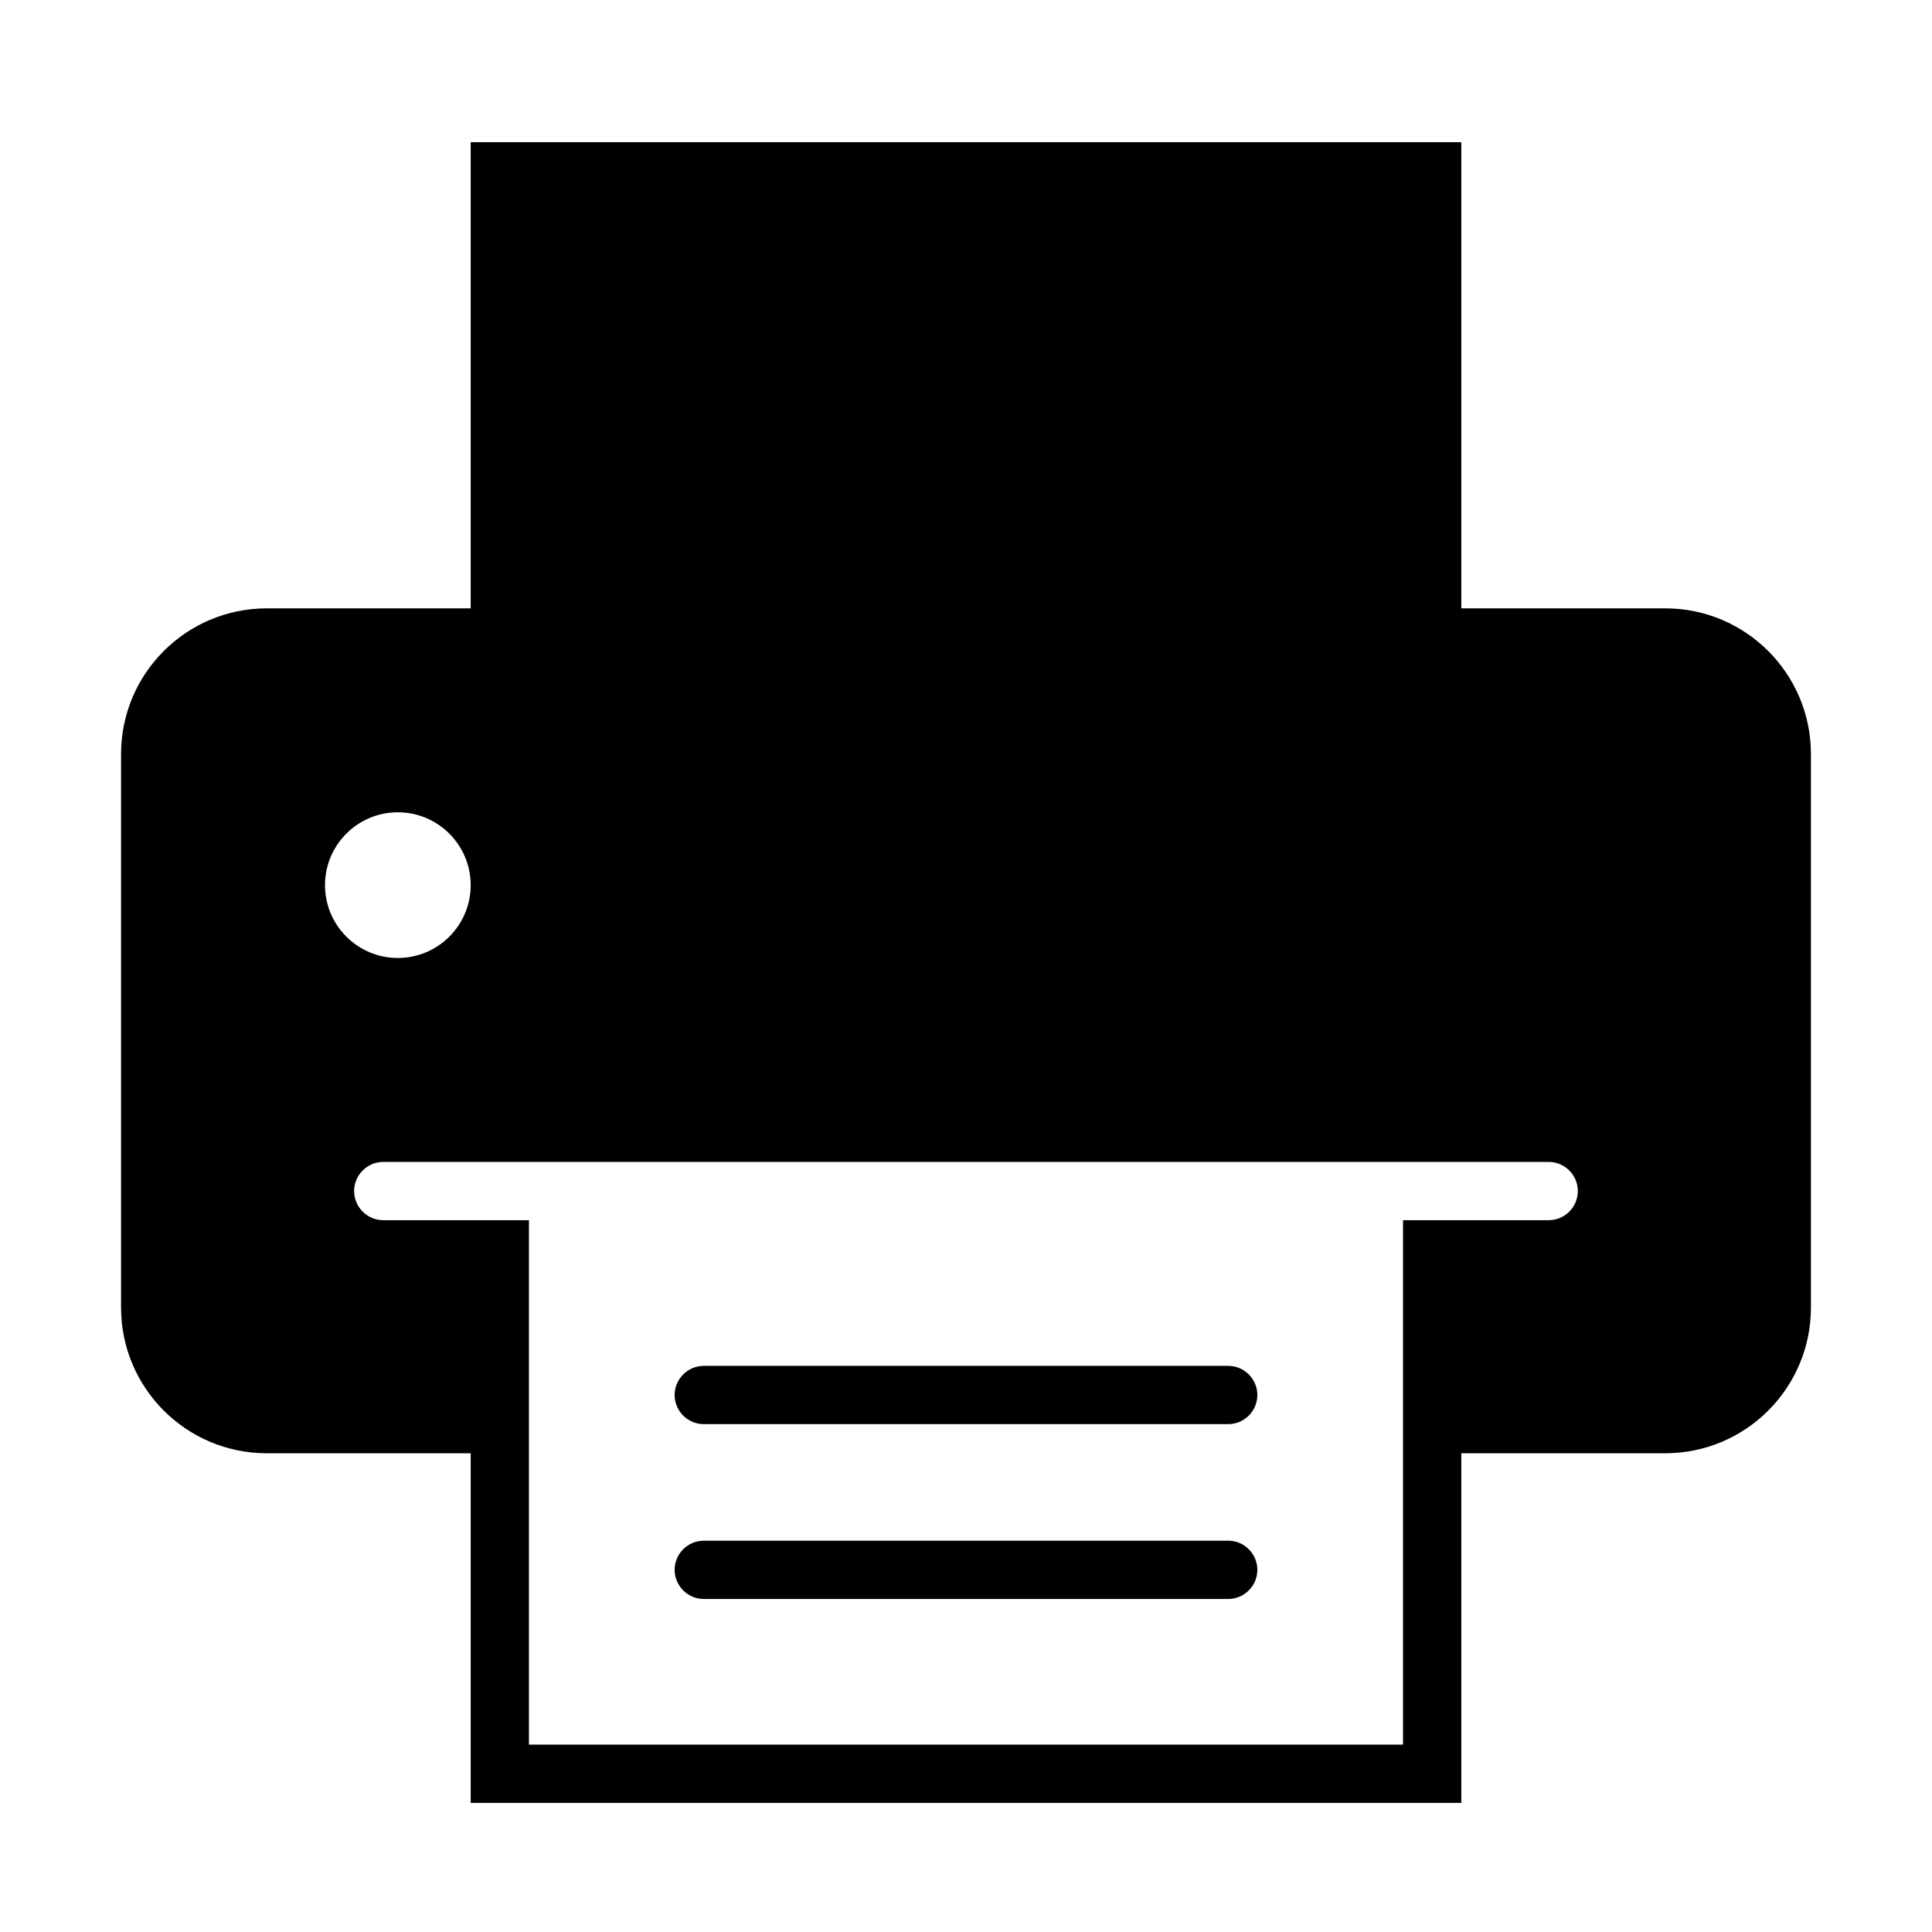 <?xml version="1.0" encoding="UTF-8"?>
<!-- Uploaded to: SVG Repo, www.svgrepo.com, Generator: SVG Repo Mixer Tools -->
<svg fill="#000000" width="800px" height="800px" version="1.1" viewBox="144 144 512 512" xmlns="http://www.w3.org/2000/svg">
 <g>
  <path d="m585.31 305.22h-54.051v-123.54h-262.52v123.54h-54.047c-21.312 0-38.609 17.293-38.609 38.605v146.7c0 21.309 17.297 38.605 38.609 38.605h54.047v92.652h262.52v-92.652h54.051c21.309 0 38.605-17.297 38.605-38.605v-146.7c0-21.312-17.297-38.605-38.605-38.605zm-355.18 73.348c0-10.652 8.648-19.301 19.301-19.301 10.656 0 19.305 8.648 19.305 19.301 0 10.656-8.648 19.305-19.305 19.305-10.652 0-19.301-8.648-19.301-19.305zm324.29 88.797h-38.605v138.98h-231.64v-138.98h-38.605c-4.246 0-7.723-3.477-7.723-7.723 0-4.246 3.477-7.719 7.723-7.719h308.85c4.246 0 7.723 3.473 7.723 7.719 0 4.246-3.477 7.723-7.723 7.723z"/>
  <path d="m469.49 552.3h-138.98c-4.246 0-7.723 3.473-7.723 7.719 0 4.25 3.477 7.723 7.723 7.723h138.98c4.246 0 7.723-3.473 7.723-7.723 0-4.246-3.477-7.719-7.723-7.719z"/>
  <path d="m469.49 505.97h-138.98c-4.246 0-7.723 3.473-7.723 7.723 0 4.246 3.477 7.719 7.723 7.719h138.98c4.246 0 7.723-3.473 7.723-7.719 0-4.25-3.477-7.723-7.723-7.723z"/>
 </g>
</svg>